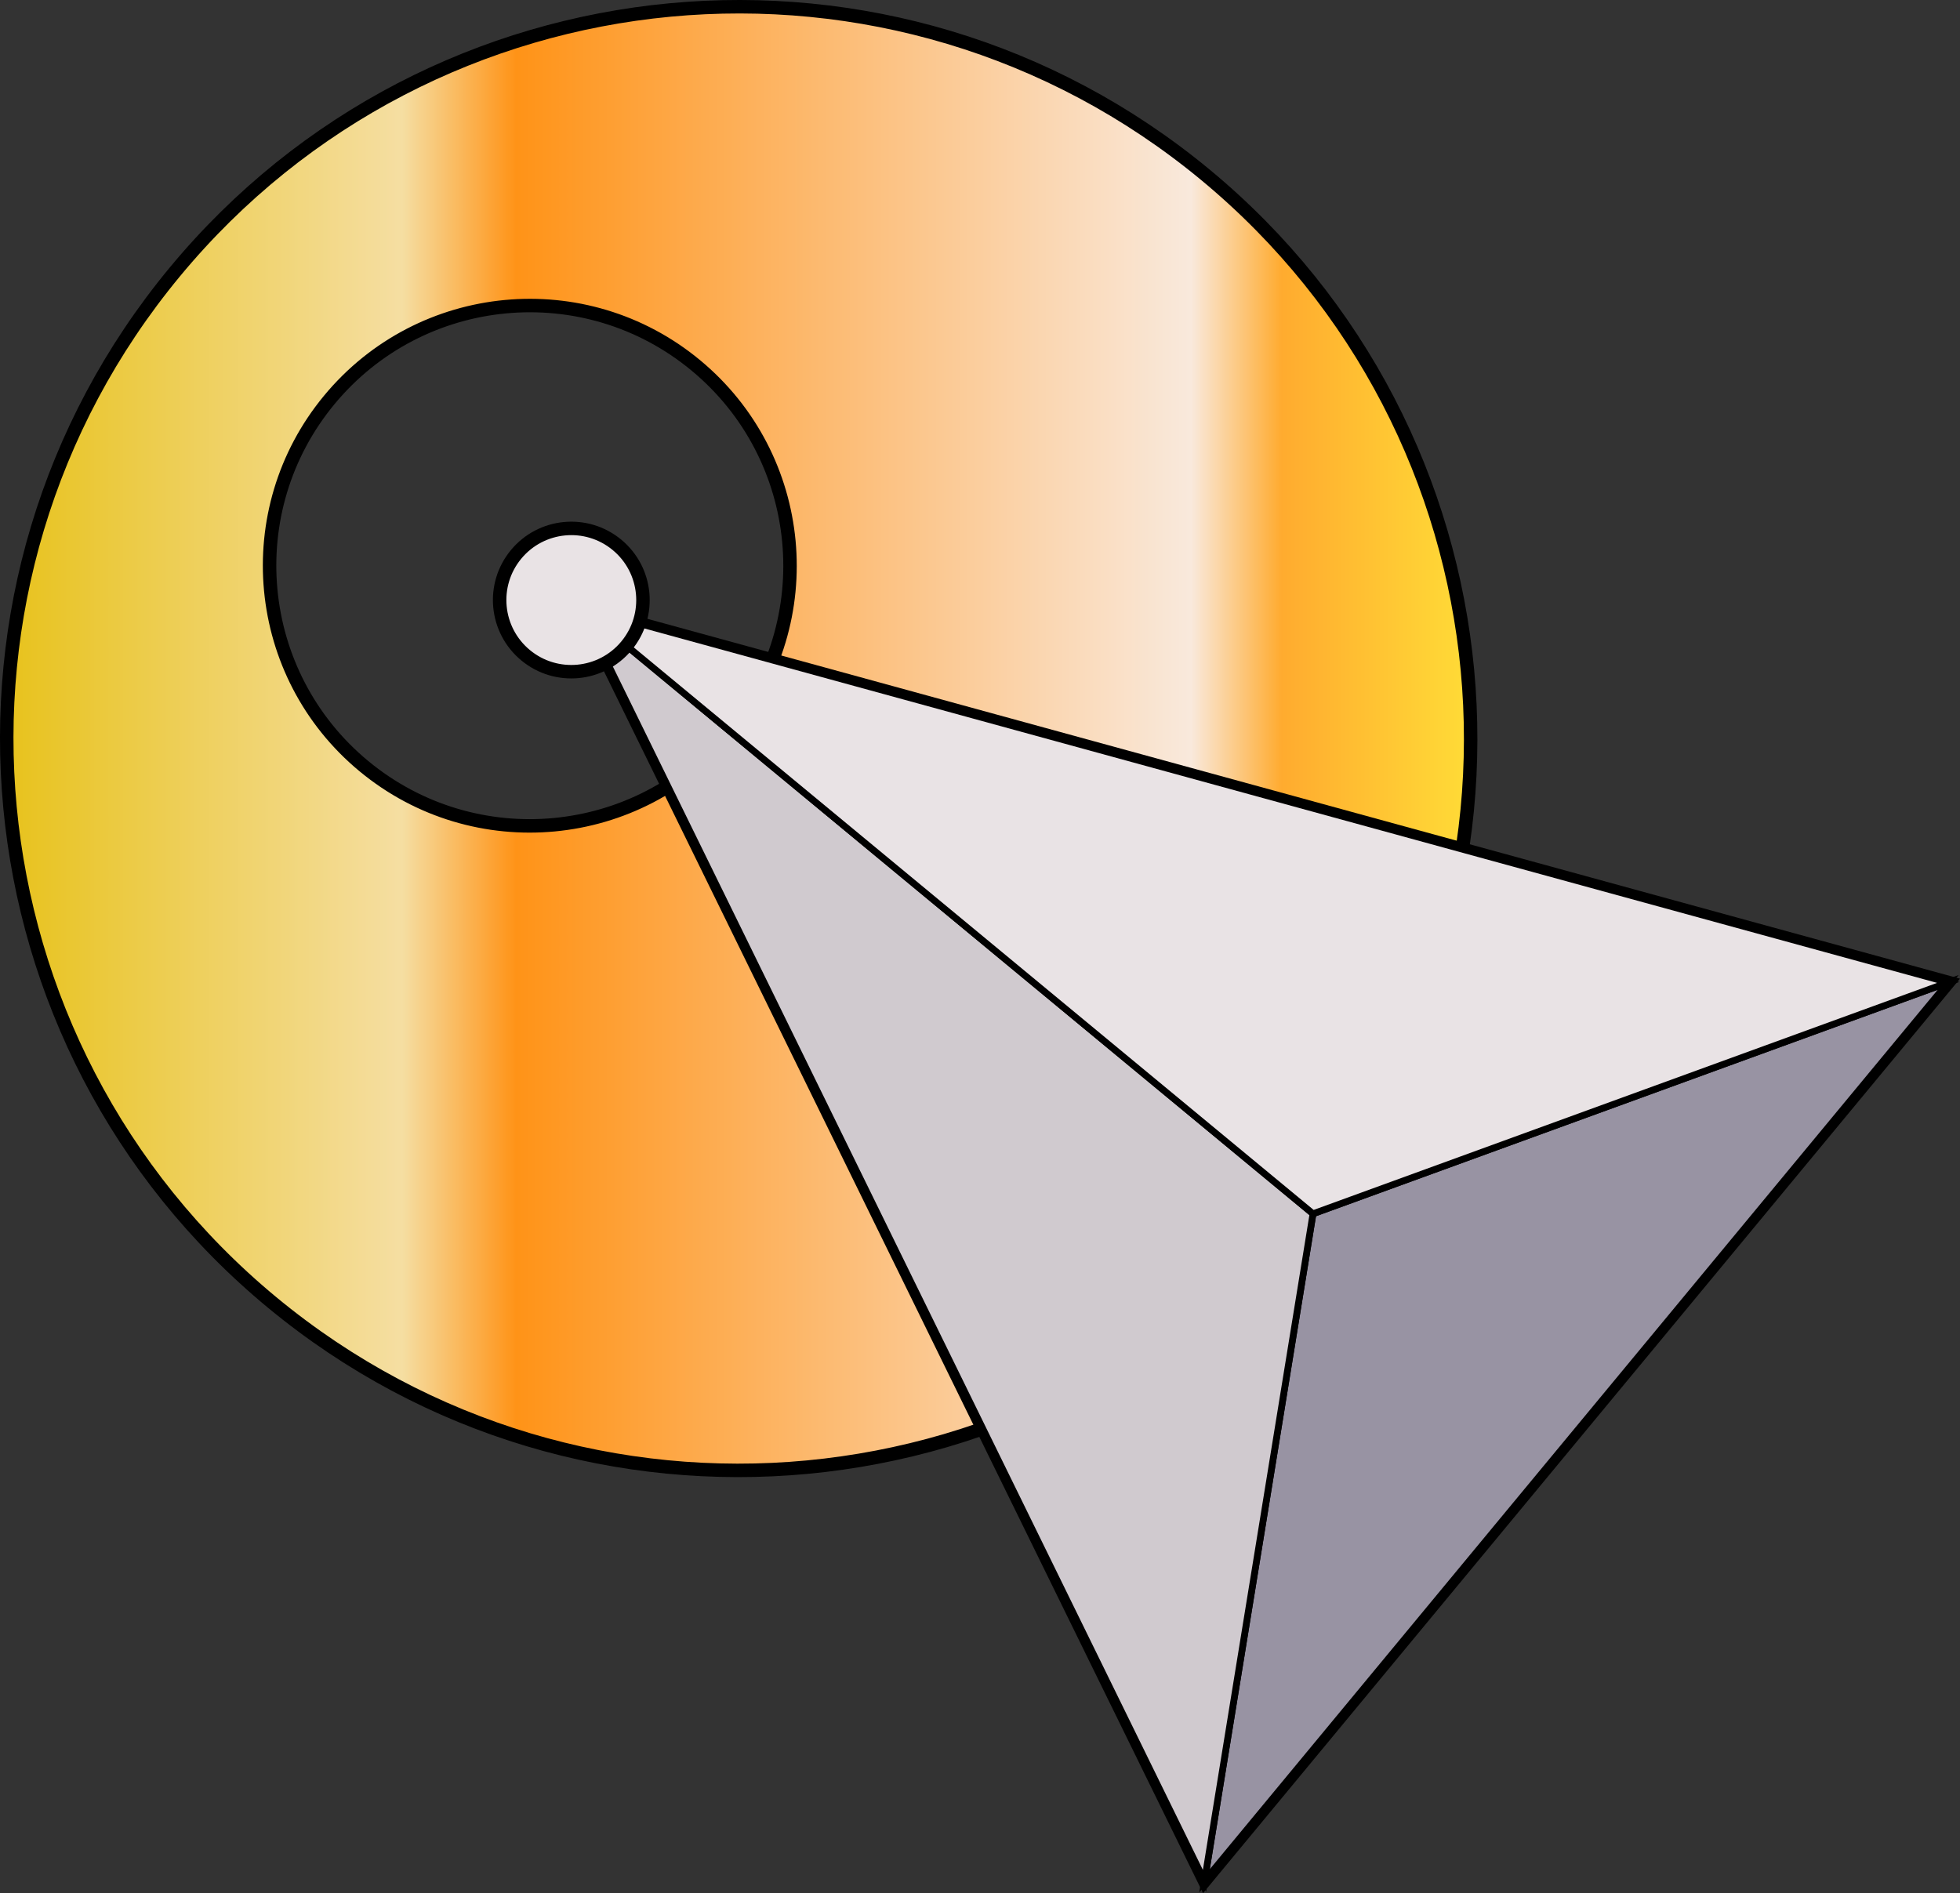 <?xml version="1.0" encoding="iso-8859-1"?>
<!-- Generator: Adobe Illustrator 12.0.0, SVG Export Plug-In . SVG Version: 6.00 Build 51448)  -->
<!DOCTYPE svg PUBLIC "-//W3C//DTD SVG 1.1//EN" "http://www.w3.org/Graphics/SVG/1.1/DTD/svg11.dtd">
<svg  version="1.1" id="Layer_1" xmlns="http://www.w3.org/2000/svg" xmlns:xlink="http://www.w3.org/1999/xlink" width="1033.794" height="998.737"
	 viewBox="0 0 1033.794 998.737" overflow="visible" enable-background="new 0 0 1033.794 998.737" xml:space="preserve">
<rect x="0" y="0" width="1033.794" height="998.737" fill="#333333" stroke="none"/>
<g>
	<linearGradient id="XMLID_2_" gradientUnits="userSpaceOnUse" x1="3.552" y1="389.625" x2="775.695" y2="389.625">
		<stop  offset="0.006" style="stop-color:#E8C31F"/>
		<stop  offset="0.27" style="stop-color:#F5DEA2"/>
		<stop  offset="0.348" style="stop-color:#FF9317"/>
		<stop  offset="0.809" style="stop-color:#F9E9DC"/>
		<stop  offset="0.871" style="stop-color:#FFAB2F"/>
		<stop  offset="1" style="stop-color:#FFDC37"/>
	</linearGradient>
	<path fill="url(#XMLID_2_)" stroke="#000000" stroke-width="7.104" d="M92.196,143.483
		c-135.931,164.25-112.968,407.64,51.281,543.571c164.256,135.931,407.636,112.969,543.575-51.288
		C822.982,471.503,800.02,228.133,635.764,92.195C471.511-43.729,228.134-20.78,92.196,143.483z M385.182,385.951
		c-48.326,58.392-134.852,66.557-193.248,18.231c-58.392-48.326-66.557-134.855-18.231-193.248
		c48.329-58.392,134.852-66.557,193.248-18.231C425.343,241.029,433.511,327.552,385.182,385.951z"/>
	<polygon fill="#E9E3E5" stroke="#000000" stroke-width="7.104" points="305.971,320.4 635.313,992.236 1027.552,518.274 	"/>
	<polygon fill="#9893A3" stroke="#000000" stroke-width="3.552" points="635.313,992.236 692.539,640.31 1027.552,518.274 	"/>
	<polygon fill="#D0CACF" stroke="#000000" stroke-width="3.552" points="305.971,320.4 692.539,640.31 635.313,992.236 	"/>
	<polygon fill="#E9E3E5" stroke="#000000" stroke-width="3.552" points="305.971,320.4 1027.552,518.274 692.539,640.31 	"/>
	<path fill="#E9E3E5" stroke="#000000" stroke-width="7.104" d="M325.434,287.44c16.081,13.313,18.329,37.136,5.019,53.217
		c-13.309,16.081-37.136,18.328-53.216,5.022c-16.084-13.306-18.332-37.136-5.023-53.224
		C285.523,276.375,309.35,274.127,325.434,287.44z"/>
</g>
</svg>
